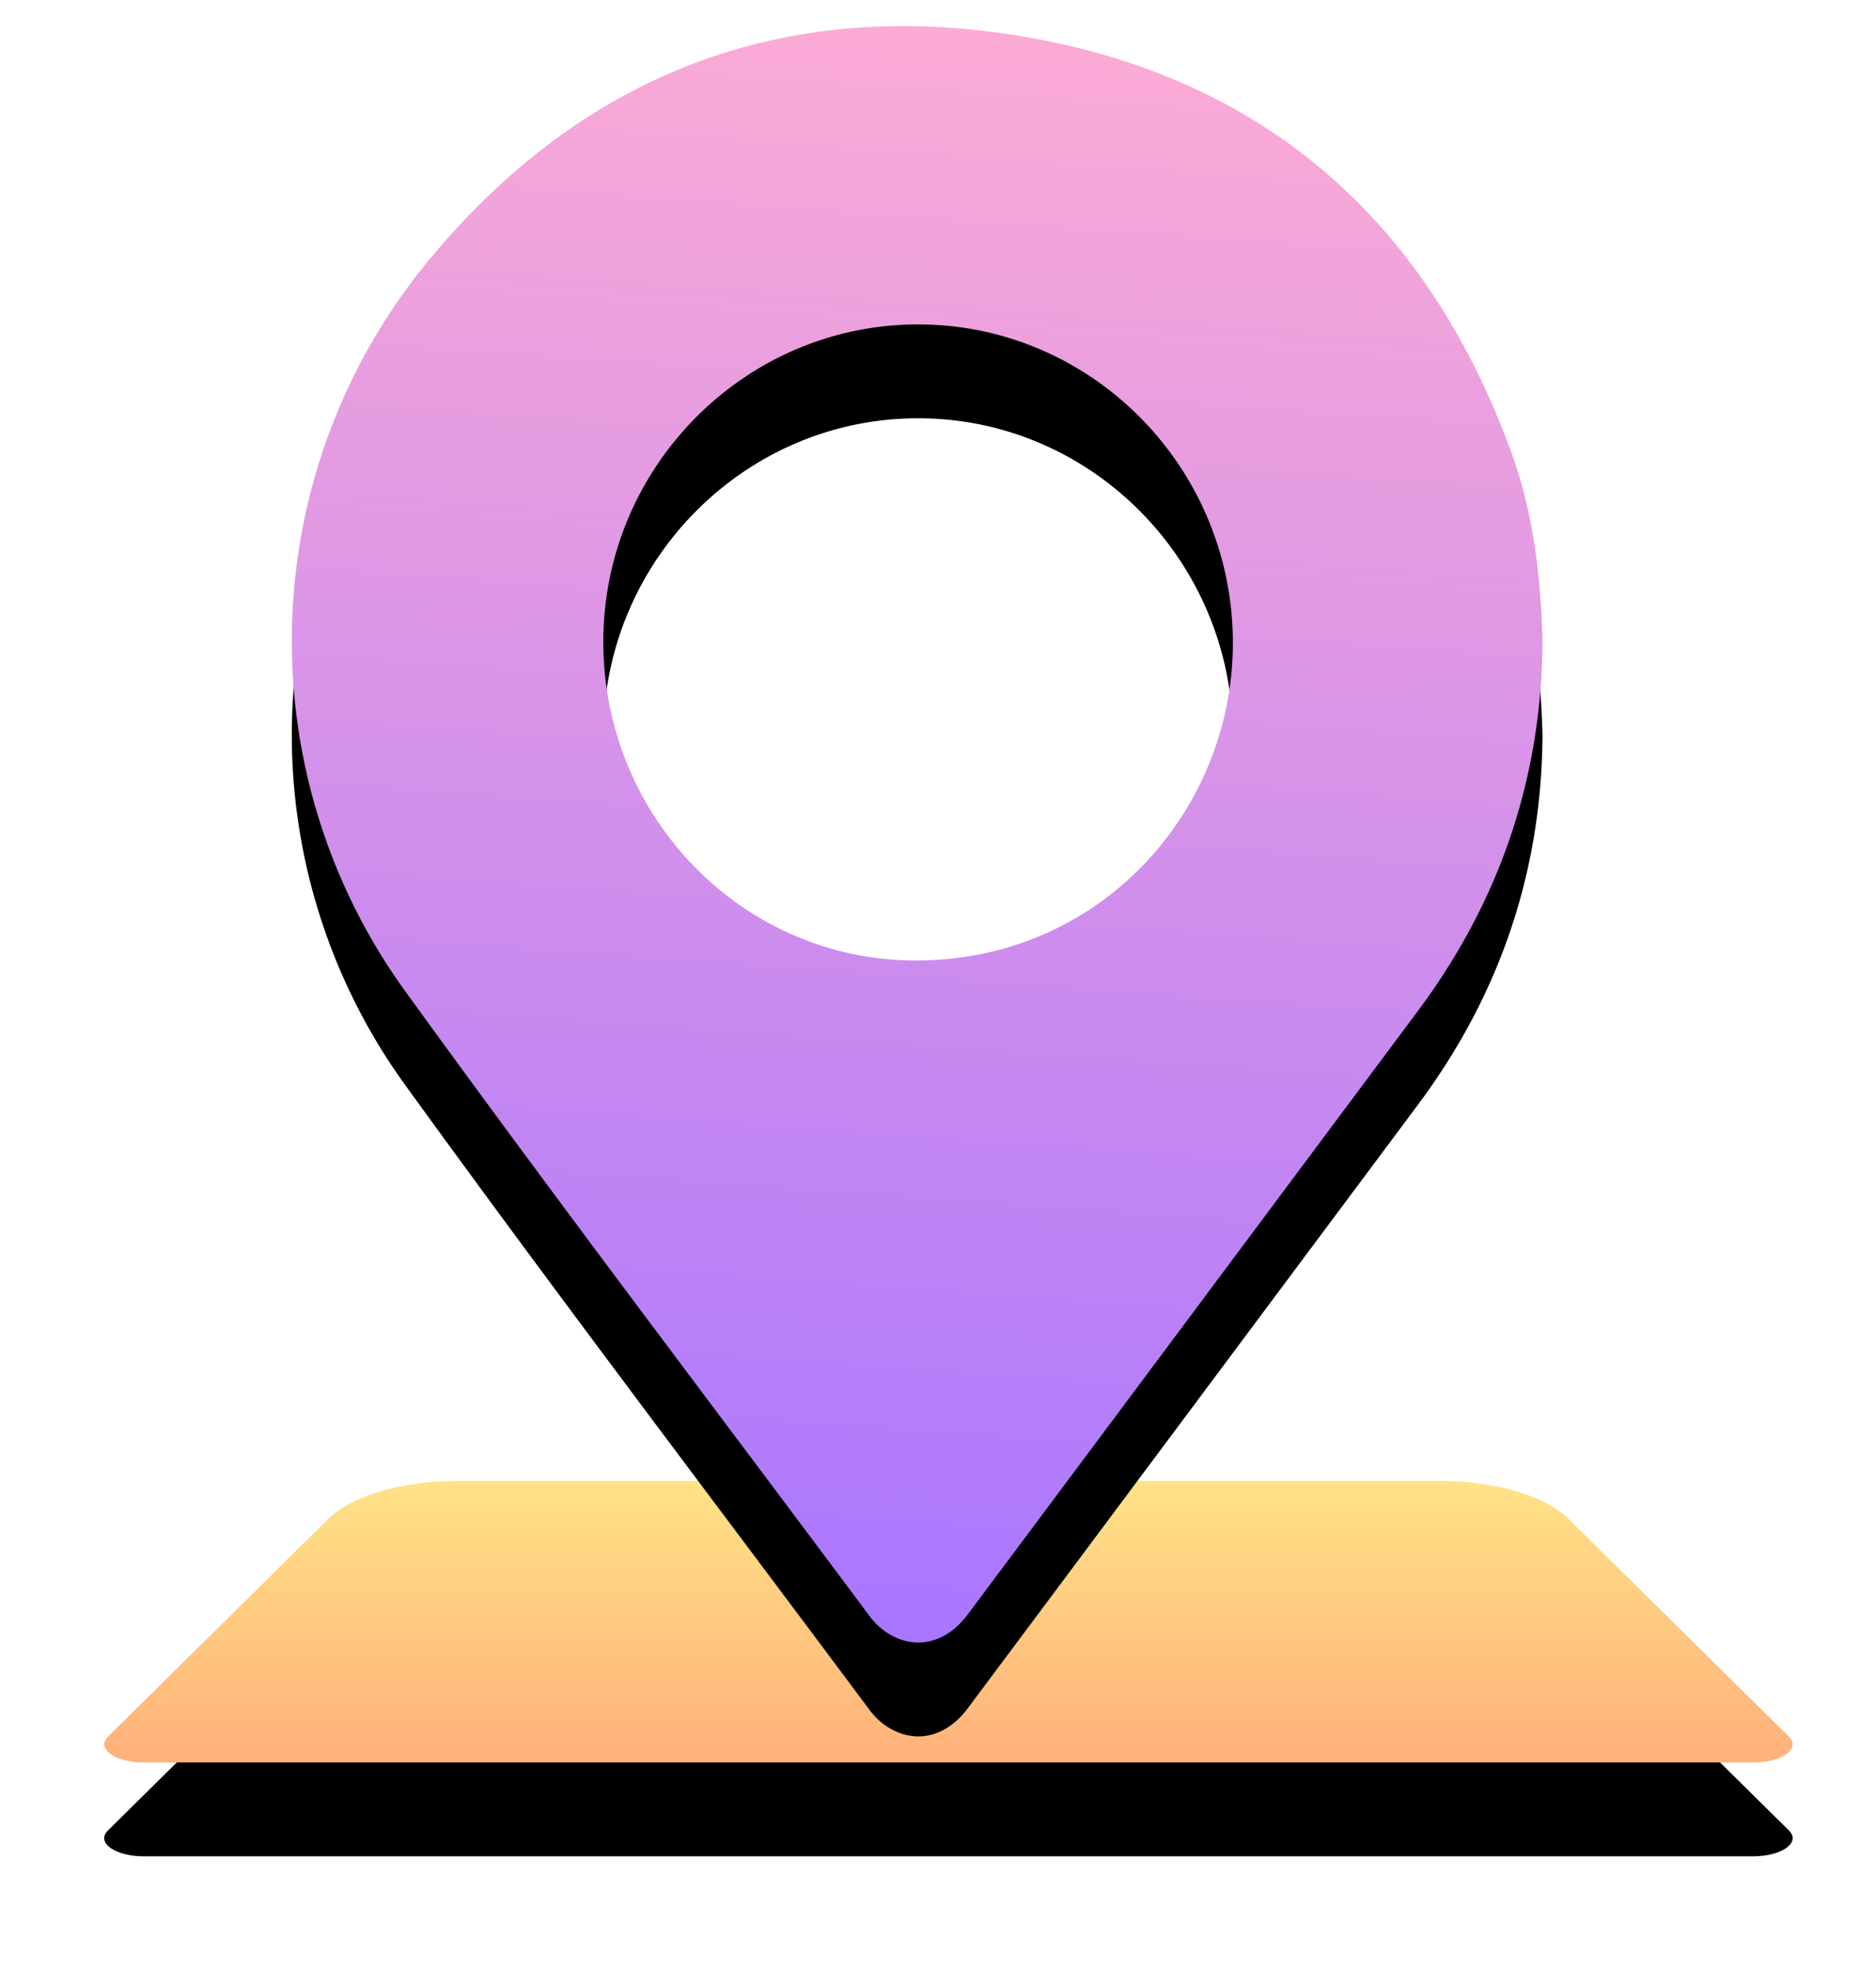 <svg xmlns="http://www.w3.org/2000/svg" xmlns:xlink="http://www.w3.org/1999/xlink" width="40" height="42" viewBox="0 0 40 42">
    <defs>
        <linearGradient id="c" x1="55.9%" x2="55.9%" y1="268.249%" y2="-14.167%">
            <stop offset="0%" stop-color="#FF5B69"/>
            <stop offset="100%" stop-color="#FFEA87"/>
        </linearGradient>
        <path id="b" d="M35.157 37H.844c-.616 0-1.024-.294-.765-.55l4.7-4.641c.499-.494 1.576-.809 2.76-.809h20.922c1.185 0 2.261.315 2.76.809l4.7 4.64c.26.257-.148.551-.764.551"/>
        <filter id="a" width="121.6%" height="233.3%" x="-10.7%" y="-33.3%" filterUnits="objectBoundingBox">
            <feOffset dy="2" in="SourceAlpha" result="shadowOffsetOuter1"/>
            <feGaussianBlur in="shadowOffsetOuter1" result="shadowBlurOuter1" stdDeviation="1"/>
            <feColorMatrix in="shadowBlurOuter1" values="0 0 0 0 0.639 0 0 0 0 0.306 0 0 0 0 0.082 0 0 0 0.2 0"/>
        </filter>
        <linearGradient id="f" x1="63.082%" x2="68.673%" y1="100%" y2="0%">
            <stop offset="0%" stop-color="#A976FF"/>
            <stop offset="100%" stop-color="#FEACD4"/>
        </linearGradient>
        <path id="e" d="M17.352 6.357c-3.704.001-6.723 3.056-6.71 6.788.013 3.734 2.996 6.783 6.693 6.767 3.94-.017 6.73-3.217 6.73-6.768-.001-3.74-3.012-6.788-6.713-6.787m13.315 6.768c-.02 2.902-.916 5.53-2.66 7.866-3.198 4.286-6.395 8.573-9.596 12.857-.475.637-1.164.774-1.757.362a1.453 1.453 0 0 1-.328-.319c-3.31-4.438-6.663-8.844-9.91-13.328A12.728 12.728 0 0 1 6.912 5C10.225.988 14.549-.646 19.64.23c5.12.883 8.573 3.935 10.364 8.859.469 1.288.626 2.643.663 4.036"/>
        <filter id="d" width="130%" height="123.2%" x="-15%" y="-5.8%" filterUnits="objectBoundingBox">
            <feOffset dy="2" in="SourceAlpha" result="shadowOffsetOuter1"/>
            <feGaussianBlur in="shadowOffsetOuter1" result="shadowBlurOuter1" stdDeviation="1"/>
            <feColorMatrix in="shadowBlurOuter1" values="0 0 0 0 0.541 0 0 0 0 0.012 0 0 0 0 0.592 0 0 0 0.2 0"/>
        </filter>
    </defs>
    <g fill="none" fill-rule="evenodd">
        <path stroke="#FFF" stroke-opacity=".01" stroke-width=".5" d="M.25.25h39.5v39.5H.25z"/>
        <g transform="translate(2.222 .556)">
            <use fill="#000" filter="url(#a)" xlink:href="#b"/>
            <use fill="url(#c)" xlink:href="#b"/>
        </g>
        <g transform="translate(2.222 .556)">
            <use fill="#000" filter="url(#d)" xlink:href="#e"/>
            <use fill="url(#f)" xlink:href="#e"/>
        </g>
    </g>
</svg>
